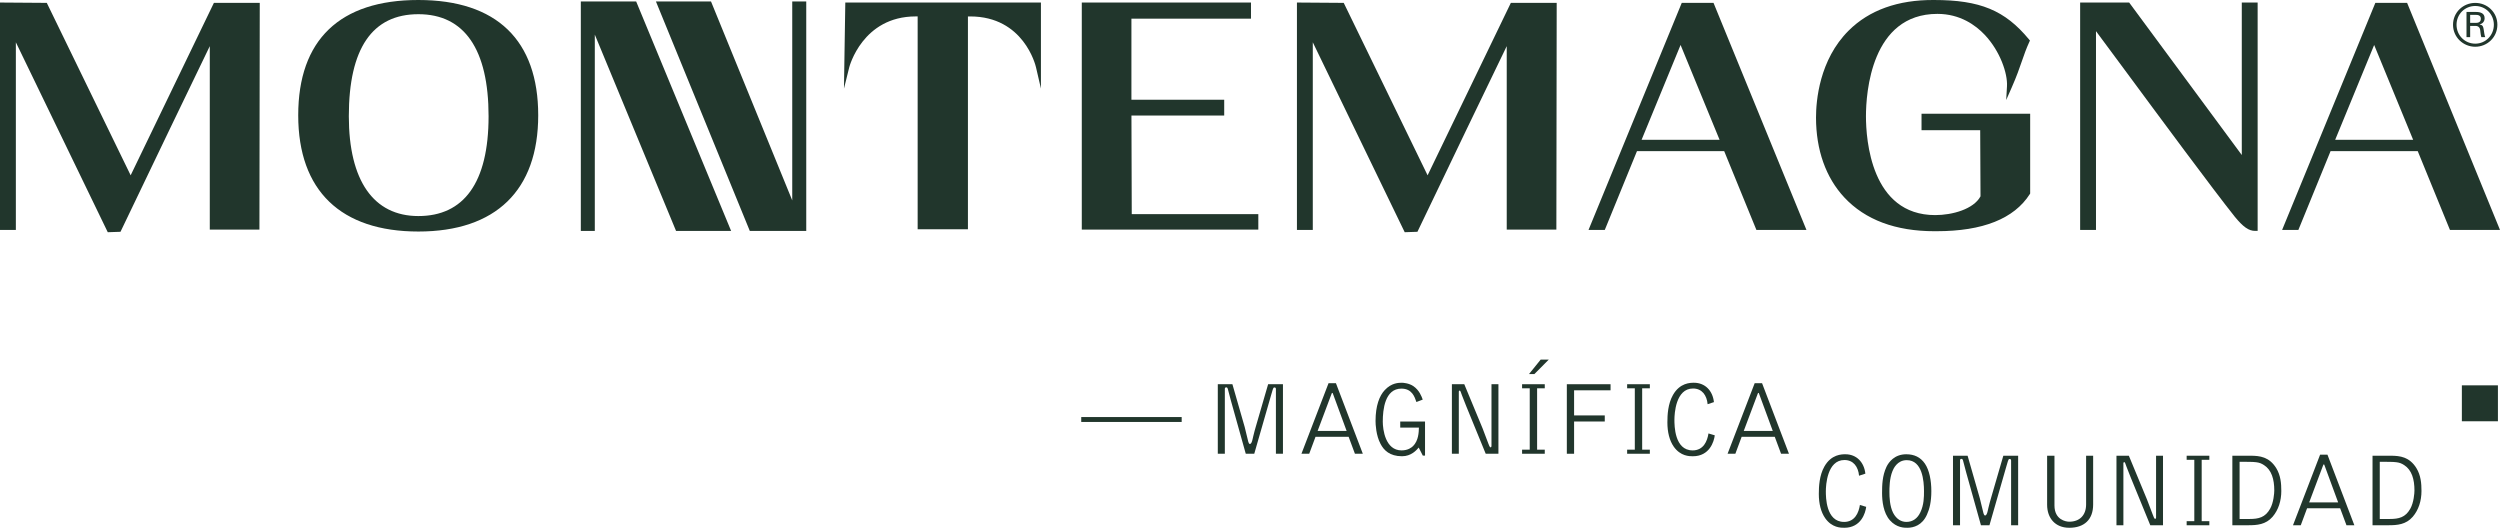 <svg width="360" height="76" viewBox="0 0 360 76" fill="none" xmlns="http://www.w3.org/2000/svg">
<path d="M180.841 61.419C180.675 61.977 180.658 62.068 180.464 62.836C180.386 63.137 180.281 63.937 179.979 63.937C179.857 63.937 179.782 63.697 179.752 63.606C179.525 62.791 179.406 62.082 179.237 61.494L177.466 55.326H175.363V65.337H176.377V56.019C176.377 55.867 176.424 55.779 176.591 55.779C176.726 55.779 176.757 55.883 176.801 55.988C176.876 56.228 177.178 57.435 177.256 57.708L179.389 65.337H180.614L183.035 56.908C183.096 56.725 183.232 56.198 183.276 56.093C183.351 55.883 183.382 55.792 183.534 55.792C183.656 55.792 183.731 55.883 183.731 56.019V65.337H184.745V55.326H182.611L180.841 61.419Z" fill="#21362C"/>
<path d="M191.312 55.176L187.408 65.34H188.527L189.436 62.896H194.201L195.11 65.34H196.246L192.373 55.176H191.314H191.312ZM189.738 62.051L191.766 56.654C191.783 56.623 191.796 56.579 191.841 56.579C191.885 56.579 191.902 56.596 191.916 56.623L193.913 62.051H189.738Z" fill="#21362C"/>
<path d="M201.63 61.571H204.323C204.306 62.264 204.262 63.44 203.492 64.224C203.278 64.434 202.766 64.857 201.827 64.857C199.482 64.857 199.12 61.842 199.12 60.709C199.12 58.989 199.422 55.961 201.799 55.961C203.328 55.961 203.705 57.137 203.963 57.891L204.872 57.543C204.719 57.106 204.387 56.201 203.539 55.613C202.888 55.16 202.009 55.116 201.89 55.116C201.422 55.116 200.391 55.116 199.408 56.17C198.637 56.985 198.078 58.432 198.078 60.618C198.078 61.085 198.139 62.7 198.804 63.934C199.272 64.823 200.106 65.699 201.89 65.699C203.206 65.699 203.963 64.84 204.295 64.448L204.885 65.61H205.204V60.696H201.633V61.571H201.63Z" fill="#21362C"/>
<path d="M214.777 64.194C214.777 64.346 214.702 64.42 214.655 64.42C214.503 64.42 214.414 64.089 214.306 63.832C214.065 63.244 213.73 62.264 213.489 61.676L210.856 55.328H209.072V65.34H210.069V56.383C210.069 56.322 210.117 56.248 210.191 56.248C210.313 56.248 210.358 56.488 210.524 56.927C210.812 57.681 210.843 57.755 211.158 58.539L213.943 65.34H215.774V55.328H214.774V64.194H214.777Z" fill="#21362C"/>
<path d="M219.18 55.916H220.282V64.752H219.18V65.34H222.446V64.752H221.344V55.916H222.446V55.328H219.18V55.916Z" fill="#21362C"/>
<path d="M225.624 65.34H226.669V60.696H231.086V59.821H226.669V56.204H231.92V55.328H225.624V65.34Z" fill="#21362C"/>
<path d="M234.308 55.916H235.413V64.752H234.308V65.34H237.577V64.752H236.472V55.916H237.577V55.328H234.308V55.916Z" fill="#21362C"/>
<path d="M243.734 64.857C241.116 64.857 241.116 61.237 241.116 60.453C241.116 59.578 241.299 55.944 243.795 55.944C245.097 55.944 245.779 56.924 245.898 58.205L246.807 57.904C246.624 56.245 245.521 55.116 243.931 55.116C243.415 55.116 241.903 55.116 240.905 56.88C240.179 58.161 240.104 59.746 240.104 60.831C240.104 62.234 240.406 63.44 241.027 64.329C241.997 65.701 243.282 65.701 243.764 65.701C246.2 65.701 246.821 63.559 246.926 62.686L246.02 62.416C245.854 63.517 245.308 64.859 243.734 64.859V64.857Z" fill="#21362C"/>
<path d="M252.675 55.176L248.771 65.34H249.891L250.799 62.896H255.565L256.474 65.34H257.61L253.736 55.176H252.678H252.675ZM251.101 62.051L253.13 56.654C253.146 56.623 253.16 56.579 253.204 56.579C253.249 56.579 253.265 56.596 253.279 56.623L255.277 62.051H251.101Z" fill="#21362C"/>
<path d="M220.18 53.862H220.953L223.025 51.781H221.859L220.18 53.862Z" fill="#21362C"/>
<path d="M265.54 75.155C262.921 75.155 262.921 71.535 262.921 70.751C262.921 69.876 263.104 66.243 265.601 66.243C266.903 66.243 267.585 67.223 267.704 68.504L268.613 68.203C268.43 66.544 267.327 65.414 265.736 65.414C265.221 65.414 263.708 65.414 262.711 67.179C261.985 68.46 261.91 70.044 261.91 71.13C261.91 72.532 262.212 73.739 262.833 74.628C263.803 76 265.088 76 265.57 76C268.006 76 268.626 73.858 268.732 72.985L267.826 72.714C267.659 73.816 267.114 75.158 265.54 75.158V75.155Z" fill="#21362C"/>
<path d="M274.498 65.414C272.819 65.414 271.985 66.53 271.652 67.223C271.045 68.518 271.018 69.876 271.018 71.008C271.018 72.14 271.198 73.858 272.154 74.929C273.107 76 274.226 76 274.65 76C275.573 76 276.797 75.638 277.479 74.114C277.856 73.286 278.113 72.259 278.113 70.721C278.113 69.183 277.825 67.706 277.191 66.77C276.54 65.82 275.631 65.414 274.498 65.414ZM276.526 73.783C276.132 74.628 275.451 75.155 274.528 75.155C273.802 75.155 273.09 74.78 272.605 73.844C272.12 72.877 272.076 71.582 272.076 70.829C272.076 70.301 272.076 68.912 272.514 67.844C272.649 67.513 273.179 66.262 274.572 66.262C276.828 66.262 277.055 69.263 277.055 70.724C277.055 71.552 277.055 72.684 276.526 73.786V73.783Z" fill="#21362C"/>
<path d="M286.708 71.718C286.542 72.275 286.525 72.366 286.331 73.134C286.254 73.435 286.149 74.236 285.847 74.236C285.725 74.236 285.65 73.995 285.619 73.904C285.392 73.09 285.273 72.38 285.104 71.792L283.334 65.624H281.231V75.635H282.245V66.317C282.245 66.165 282.292 66.077 282.458 66.077C282.594 66.077 282.624 66.182 282.669 66.287C282.743 66.527 283.045 67.733 283.123 68.007L285.256 75.635H286.481L288.903 67.206C288.964 67.024 289.099 66.496 289.144 66.392C289.219 66.182 289.249 66.091 289.401 66.091C289.523 66.091 289.598 66.182 289.598 66.317V75.635H290.612V65.624H288.479L286.708 71.718Z" fill="#21362C"/>
<path d="M300.399 72.637C300.399 74.191 299.476 75.125 297.963 75.125C297.495 75.125 295.843 74.854 295.843 72.786V65.624H294.785V72.681C294.785 74.611 295.951 76 297.977 76C300.11 76 301.413 74.838 301.413 72.651V65.624H300.399V72.637Z" fill="#21362C"/>
<path d="M310.476 74.493C310.476 74.644 310.401 74.719 310.354 74.719C310.201 74.719 310.113 74.388 310.005 74.131C309.764 73.543 309.428 72.563 309.187 71.975L306.555 65.627H304.771V75.638H305.768V66.682C305.768 66.621 305.815 66.546 305.89 66.546C306.012 66.546 306.056 66.787 306.223 67.226C306.511 67.979 306.541 68.054 306.857 68.838L309.642 75.638H311.473V65.627H310.473V74.493H310.476Z" fill="#21362C"/>
<path d="M314.878 66.212H315.981V75.05H314.878V75.638H318.145V75.05H317.042V66.212H318.145V65.624H314.878V66.212Z" fill="#21362C"/>
<path d="M324.061 65.624H321.459V75.635H323.759C325.014 75.635 326.272 75.544 327.253 74.415C328.1 73.421 328.508 72.11 328.508 70.704C328.508 69.603 328.416 68.443 327.765 67.388C326.765 65.803 325.452 65.624 324.058 65.624H324.061ZM326.89 73.269C326.194 74.506 325.255 74.733 323.925 74.733H322.501V66.499C324.878 66.499 325.285 66.499 326.028 66.982C327.117 67.692 327.496 69.017 327.496 70.63C327.496 70.991 327.405 72.364 326.892 73.269H326.89Z" fill="#21362C"/>
<path d="M334.094 65.475L330.19 75.639H331.309L332.218 73.195H336.983L337.892 75.639H339.028L335.155 65.475H334.096H334.094ZM332.52 72.35L334.548 66.953C334.565 66.922 334.578 66.878 334.623 66.878C334.667 66.878 334.684 66.894 334.698 66.922L336.695 72.35H332.52Z" fill="#21362C"/>
<path d="M344.246 65.624H341.644V75.635H343.944C345.199 75.635 346.457 75.544 347.437 74.415C348.285 73.421 348.693 72.11 348.693 70.704C348.693 69.603 348.601 68.443 347.95 67.388C346.95 65.803 345.636 65.624 344.243 65.624H344.246ZM347.074 73.269C346.379 74.506 345.44 74.733 344.11 74.733H342.686V66.499C345.063 66.499 345.47 66.499 346.213 66.982C347.302 67.692 347.681 69.017 347.681 70.63C347.681 70.991 347.59 72.364 347.077 73.269H347.074Z" fill="#21362C"/>
<path d="M18.816 25.247L6.738 0.414L0 0.365V33.11H2.283V6.091C5.298 12.306 15.416 33.229 15.416 33.229L15.519 33.439L17.35 33.378L17.445 33.182C21.276 25.183 28.073 11.028 30.209 6.646V33.066H37.358L37.405 0.414H30.802L18.813 25.247H18.816Z" fill="#21362C"/>
<path d="M60.247 0C48.928 0 42.944 5.741 42.944 16.602C42.944 27.464 49.089 33.34 60.247 33.34C71.405 33.34 77.503 27.395 77.503 16.602C77.503 5.81 71.535 0 60.247 0ZM60.247 31.112C53.788 31.112 50.231 26.006 50.231 16.738C50.231 6.989 53.6 2.044 60.247 2.044C66.894 2.044 70.355 7.124 70.355 16.738C70.355 26.352 66.764 31.112 60.247 31.112Z" fill="#21362C"/>
<path d="M121.533 12.751L122.292 9.686C122.312 9.612 124.196 2.364 131.86 2.364H132.142V33.019H139.382V2.367H139.709C147.398 2.367 149.113 9.382 149.182 9.683L149.894 12.754V0.368H121.724L121.53 12.754L121.533 12.751Z" fill="#21362C"/>
<path d="M162.928 16.641H176.286V14.366H162.925V2.687H180.143V0.368H155.777V33.066H181.198V30.838H162.972C162.97 27.627 162.936 18.563 162.928 16.641Z" fill="#21362C"/>
<path d="M205.575 25.247L193.498 0.414L186.759 0.365V33.11H189.042V6.091C192.057 12.306 202.176 33.229 202.176 33.229L202.278 33.439L204.11 33.378L204.204 33.182C208.036 25.183 214.832 11.028 216.969 6.646V33.066H224.117L224.164 0.414H217.562L205.573 25.247H205.575Z" fill="#21362C"/>
<path d="M248.284 21.765L252.922 33.111H260.129L246.746 0.412H242.174L228.747 33.111H231.088L235.724 21.765H248.278H248.284ZM242.005 6.478L247.619 20.131H236.389L242.002 6.478H242.005Z" fill="#21362C"/>
<path d="M278.573 33.293C278.676 33.293 278.778 33.293 278.881 33.293C285.514 33.293 290.025 31.498 292.289 27.956L292.344 27.867V16.379H276.7V18.745H285.148L285.193 28.273C284.192 30.129 281.125 30.974 278.668 30.974C269.416 30.974 268.698 20.078 268.698 16.738C268.698 13.397 269.441 1.999 278.989 1.999C282.256 1.999 284.489 3.628 285.786 4.998C288.016 7.35 289.111 10.575 289.005 12.417L288.892 14.402L289.695 12.582C290.399 10.986 290.801 9.824 291.155 8.797C291.482 7.847 291.768 7.03 292.219 6.044L292.313 5.84L292.169 5.666C288.709 1.483 285.129 0 278.485 0C273.303 -0.03 269.169 1.461 266.219 4.393C261.963 8.618 261.506 14.562 261.506 16.923C261.506 21.592 262.916 25.573 265.584 28.433C268.593 31.658 272.965 33.295 278.573 33.295V33.293Z" fill="#21362C"/>
<path d="M324.739 33.249H325.1V0.368H322.817V22.323L306.71 0.514L306.602 0.368H299.54V33.111H301.823V4.487C302.662 5.608 304.239 7.742 305.984 10.103C311.002 16.895 318.586 27.158 321.797 31.194C323.024 32.691 323.822 33.249 324.739 33.249Z" fill="#21362C"/>
<path d="M346.623 0.412H342.051L328.624 33.111H330.965L335.601 21.765H348.155L352.793 33.111H360L346.623 0.412ZM336.266 20.131L341.879 6.478L347.493 20.131H336.263H336.266Z" fill="#21362C"/>
<path d="M170.162 60.055H155.699V60.762H170.162V60.055Z" fill="#21362C"/>
<path d="M359.701 55.489H354.508V60.663H359.701V55.489Z" fill="#21362C"/>
<path d="M356.437 6.732C358.169 6.732 359.623 5.362 359.623 3.565C359.623 1.768 358.171 0.417 356.437 0.417C354.702 0.417 353.234 1.77 353.234 3.565C353.234 5.36 354.705 6.732 356.437 6.732ZM356.437 0.862C357.941 0.862 359.116 2.066 359.116 3.565C359.116 5.064 357.944 6.287 356.437 6.287C354.93 6.287 353.741 5.084 353.741 3.565C353.741 2.046 354.932 0.862 356.437 0.862Z" fill="#21362C"/>
<path d="M355.703 3.731H356.473C356.683 3.731 356.894 3.8 357.016 3.974C357.157 4.148 357.157 4.41 357.19 4.705C357.207 4.915 357.26 5.142 357.312 5.351H357.872C357.75 5.037 357.714 4.636 357.661 4.305C357.592 3.869 357.556 3.606 357.085 3.537V3.502C357.506 3.413 357.786 3.065 357.786 2.629C357.786 1.897 357.174 1.721 356.542 1.721H355.176V5.349H355.703V3.725V3.731ZM355.703 2.143H356.561C357.105 2.143 357.243 2.422 357.243 2.717C357.243 3.013 357.069 3.292 356.561 3.292H355.703V2.143Z" fill="#21362C"/>
<path d="M88.002 0.208H83.674H83.638V33.257H85.652V4.984L97.353 33.257H105.283L91.606 0.208H88.002Z" fill="#21362C"/>
<path d="M116.1 33.257V0.208H114.083V28.858L102.384 0.208H94.452L107.973 33.257" fill="#21362C"/>
</svg>
